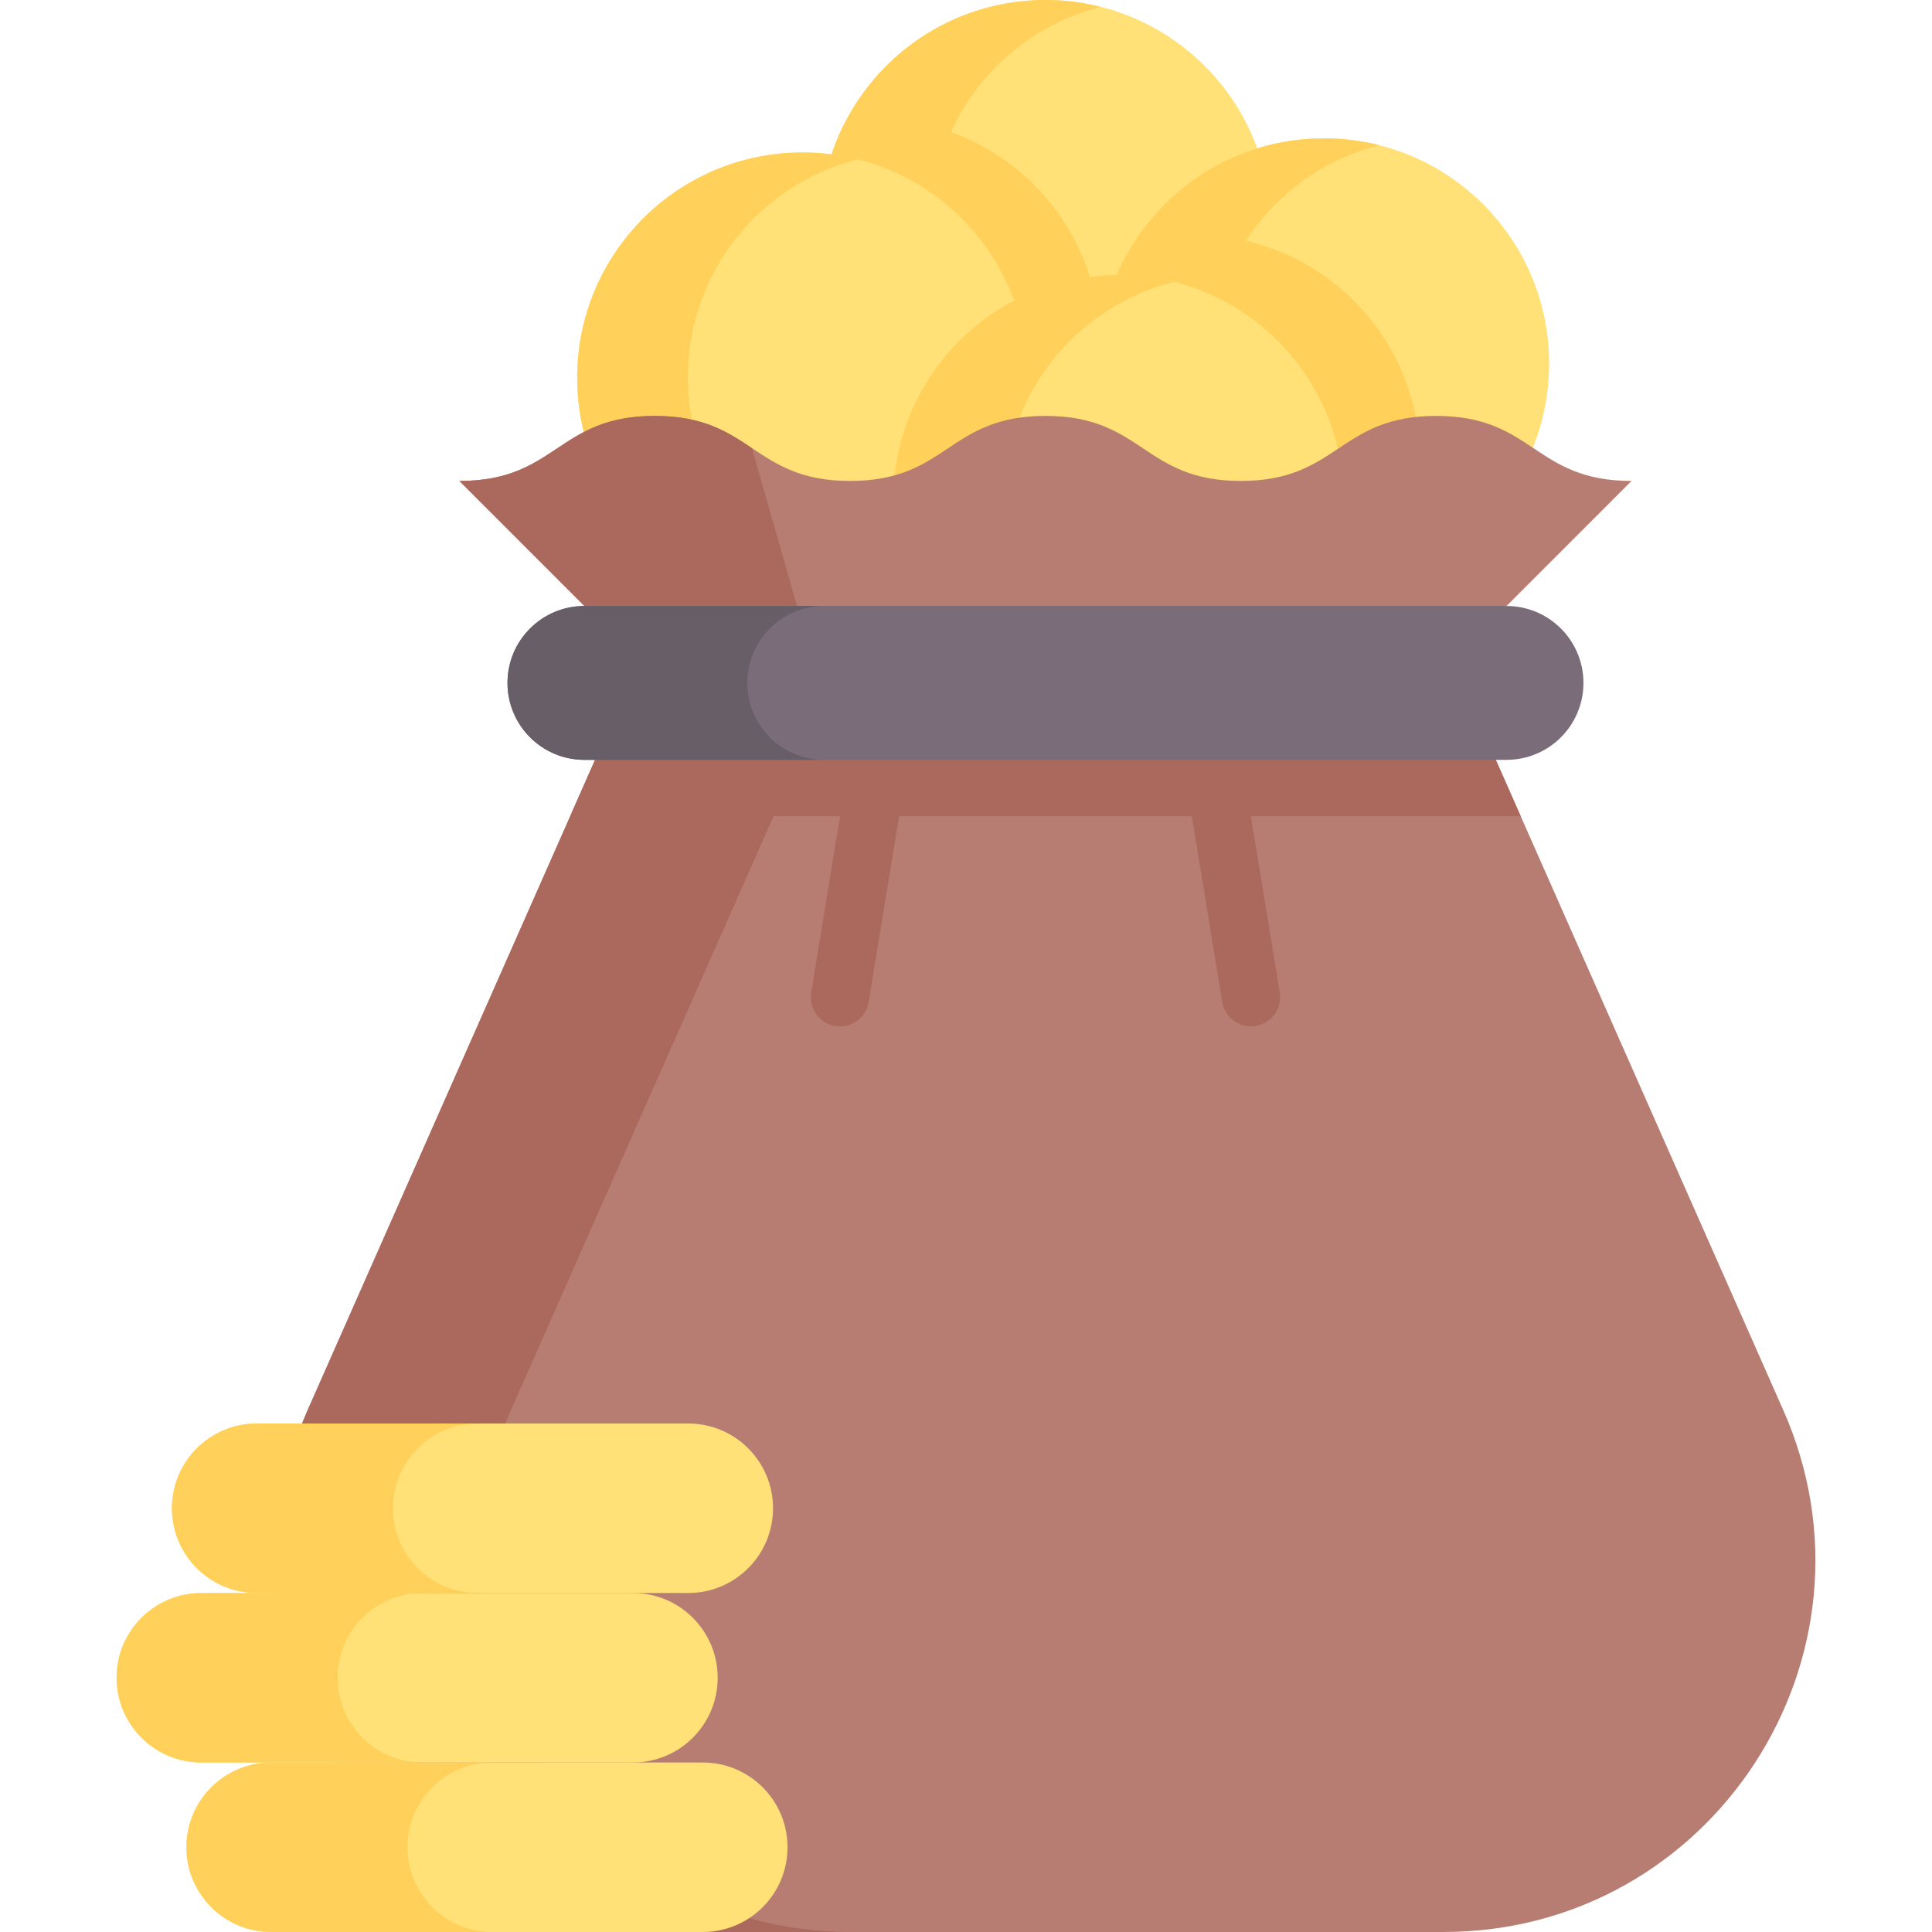 <svg id="Capa_1" enable-background="new 0 0 512 512" height="512" viewBox="0 0 512 512" width="512" xmlns="http://www.w3.org/2000/svg"><g><g><path d="m336.746 59.689c0 30.36-22.674 55.434-52.024 59.184-2.514.329-5.069.494-7.665.494-32.955 0-59.678-26.723-59.678-59.679 0-9.992 2.462-19.408 6.809-27.691 9.962-19.017 29.906-31.997 52.869-31.997 32.966 0 59.689 26.723 59.689 59.689z" fill="#ffe177"/><g fill="#ffd15b"><path d="m291.521 91.192c0 9.992-2.452 19.408-6.799 27.681-2.514.329-5.069.494-7.665.494-32.955 0-59.678-26.723-59.678-59.679 0-9.992 2.462-19.408 6.809-27.691 2.503-.329 5.058-.494 7.644-.494 32.966 0 59.689 26.723 59.689 59.689z"/><path d="m291.719 117.56c-4.692 1.186-9.604 1.816-14.663 1.816-32.957 0-59.68-26.723-59.68-59.691 0-32.957 26.723-59.68 59.68-59.68 5.059 0 9.971.629 14.663 1.816-25.883 6.539-45.028 29.966-45.028 57.864 0 27.909 19.145 51.336 45.028 57.875z"/></g></g><g><path d="m410.537 96.343c0 27.33-18.368 50.366-43.432 57.443-5.161 1.463-10.621 2.246-16.256 2.246-32.955 0-59.678-26.723-59.678-59.689 0-11.713 3.369-22.633 9.21-31.843 10.57-16.73 29.226-27.836 50.469-27.836 32.965 0 59.687 26.723 59.687 59.679z" fill="#ffe177"/><path d="m365.511 154.222c-4.692 1.186-9.604 1.816-14.663 1.816-32.957 0-59.68-26.723-59.68-59.691 0-32.957 26.723-59.68 59.68-59.68 5.059 0 9.971.629 14.663 1.816-25.883 6.539-45.028 29.966-45.028 57.864 0 27.908 19.145 51.335 45.028 57.875z" fill="#ffd15b"/></g><path d="m382.499 512h-210.878c-71.196 0-118.873-73.205-90.079-138.322l62.903-142.289 13.269-30.02 119.346-20.387 119.346 20.387 13.269 30.02 62.903 142.289c28.794 65.117-18.883 138.322-90.079 138.322z" fill="#b87d72"/><g fill="#ab695d"><path d="m331.517 272c-3.719 0-6.996-2.691-7.616-6.48l-10.292-62.901c-.689-4.211 2.165-8.184 6.376-8.873 4.209-.696 8.184 2.165 8.873 6.376l10.292 62.904c.689 4.211-2.167 8.184-6.378 8.872-.421.068-.841.102-1.255.102z"/><path d="m222.604 272c-.414 0-.835-.033-1.257-.102-4.211-.689-7.067-4.661-6.378-8.872l10.292-62.903c.689-4.211 4.664-7.068 8.873-6.377 4.211.689 7.066 4.662 6.377 8.873l-10.291 62.901c-.62 3.788-3.898 6.48-7.616 6.48z"/><path d="m403.007 216.317h-251.9l6.604-14.948 119.346-20.387 119.346 20.387z"/><path d="m225.508 512h-53.887c-71.195 0-118.878-73.21-90.087-138.317l76.18-172.313 26.493-13.258 27.393 13.258-76.18 172.313c-28.78 65.107 18.893 138.317 90.088 138.317z"/></g><g><circle cx="212.647" cy="100.096" fill="#ffe177" r="59.685"/><path d="m227.305 157.971c-4.692 1.186-9.604 1.816-14.663 1.816-32.957 0-59.68-26.723-59.68-59.691 0-32.957 26.723-59.68 59.68-59.68 5.059 0 9.971.629 14.663 1.816-25.883 6.539-45.028 29.966-45.028 57.865 0 27.908 19.145 51.335 45.028 57.874z" fill="#ffd15b"/></g><g><path d="m376.315 121.932c0 11.713-3.379 22.633-9.21 31.853-5.161 1.463-10.621 2.246-16.256 2.246-32.955 0-59.678-26.723-59.678-59.689 0-11.713 3.369-22.633 9.21-31.843 5.161-1.463 10.611-2.245 16.246-2.245 32.965 0 59.688 26.723 59.688 59.678z" fill="#ffd15b"/><circle cx="296.416" cy="132.556" fill="#ffe177" r="59.685"/><path d="m311.074 190.431c-4.692 1.186-9.604 1.816-14.663 1.816-32.957 0-59.68-26.723-59.68-59.691 0-32.957 26.723-59.68 59.68-59.68 5.059 0 9.971.629 14.663 1.816-25.883 6.539-45.028 29.966-45.028 57.865 0 27.908 19.145 51.335 45.028 57.874z" fill="#ffd15b"/></g><path d="m432.37 127.457-33.126 33.136-122.184 20.383-63.008-10.507-59.176-9.876-33.126-33.136c25.883 0 25.883-17.234 51.777-17.234 12.847 0 19.323 4.251 25.747 8.533 6.518 4.335 12.994 8.701 26.03 8.701 25.883 0 25.883-17.234 51.766-17.234s25.883 17.234 51.767 17.234c25.883 0 25.883-17.234 51.766-17.234 25.884-.001 25.884 17.234 51.767 17.234z" fill="#b87d72"/><path d="m214.053 170.469-59.176-9.876-33.126-33.136c25.883 0 25.883-17.234 51.777-17.234 12.847 0 19.323 4.251 25.747 8.533z" fill="#ab695d"/><path d="m399.243 160.591h-244.365c-11.26 0-20.388 9.128-20.388 20.388 0 11.26 9.128 20.388 20.388 20.388h244.365c11.26 0 20.388-9.128 20.388-20.388 0-11.26-9.128-20.388-20.388-20.388z" fill="#7a6d79"/><path d="m204.006 195.4c3.694 3.695 8.796 5.972 14.422 5.972h-63.553c-5.636 0-10.727-2.278-14.411-5.972-3.694-3.695-5.972-8.796-5.972-14.421 0-11.262 9.121-20.383 20.383-20.383h63.553c-11.262 0-20.394 9.121-20.394 20.383-.001 5.626 2.277 10.727 5.972 14.421z" fill="#685e68"/><g><path d="m186.241 467.082h-114.38c-12.404 0-22.459 10.055-22.459 22.459 0 12.404 10.055 22.459 22.459 22.459h114.38c12.404 0 22.459-10.055 22.459-22.459 0-12.404-10.055-22.459-22.459-22.459z" fill="#ffe177"/><path d="m114.561 505.426c4.069 4.059 9.684 6.573 15.885 6.573h-58.586c-6.202 0-11.816-2.514-15.875-6.573-4.069-4.069-6.583-9.684-6.583-15.885 0-12.403 10.055-22.458 22.458-22.458h58.586c-12.403 0-22.458 10.054-22.458 22.458 0 6.202 2.514 11.816 6.573 15.885z" fill="#ffd15b"/></g><g><path d="m167.736 422.163h-114.38c-12.404 0-22.459 10.055-22.459 22.459 0 12.404 10.055 22.459 22.459 22.459h114.38c12.404 0 22.459-10.055 22.459-22.459 0-12.403-10.055-22.459-22.459-22.459z" fill="#ffe177"/><path d="m96.056 460.508c4.069 4.059 9.684 6.573 15.885 6.573h-58.586c-6.202 0-11.816-2.514-15.875-6.573-4.069-4.069-6.583-9.684-6.583-15.885 0-12.403 10.055-22.458 22.458-22.458h58.586c-12.403 0-22.458 10.054-22.458 22.458 0 6.201 2.514 11.816 6.573 15.885z" fill="#ffd15b"/></g><g><path d="m182.401 377.245h-114.38c-12.404 0-22.459 10.055-22.459 22.459 0 12.404 10.055 22.459 22.459 22.459h114.38c12.404 0 22.459-10.055 22.459-22.459.001-12.404-10.055-22.459-22.459-22.459z" fill="#ffe177"/><path d="m110.721 415.589c4.069 4.059 9.684 6.573 15.885 6.573h-58.586c-6.202 0-11.816-2.514-15.875-6.573-4.069-4.069-6.583-9.684-6.583-15.885 0-12.403 10.055-22.458 22.458-22.458h58.586c-12.403 0-22.458 10.054-22.458 22.458 0 6.202 2.514 11.816 6.573 15.885z" fill="#ffd15b"/></g></g></svg>
